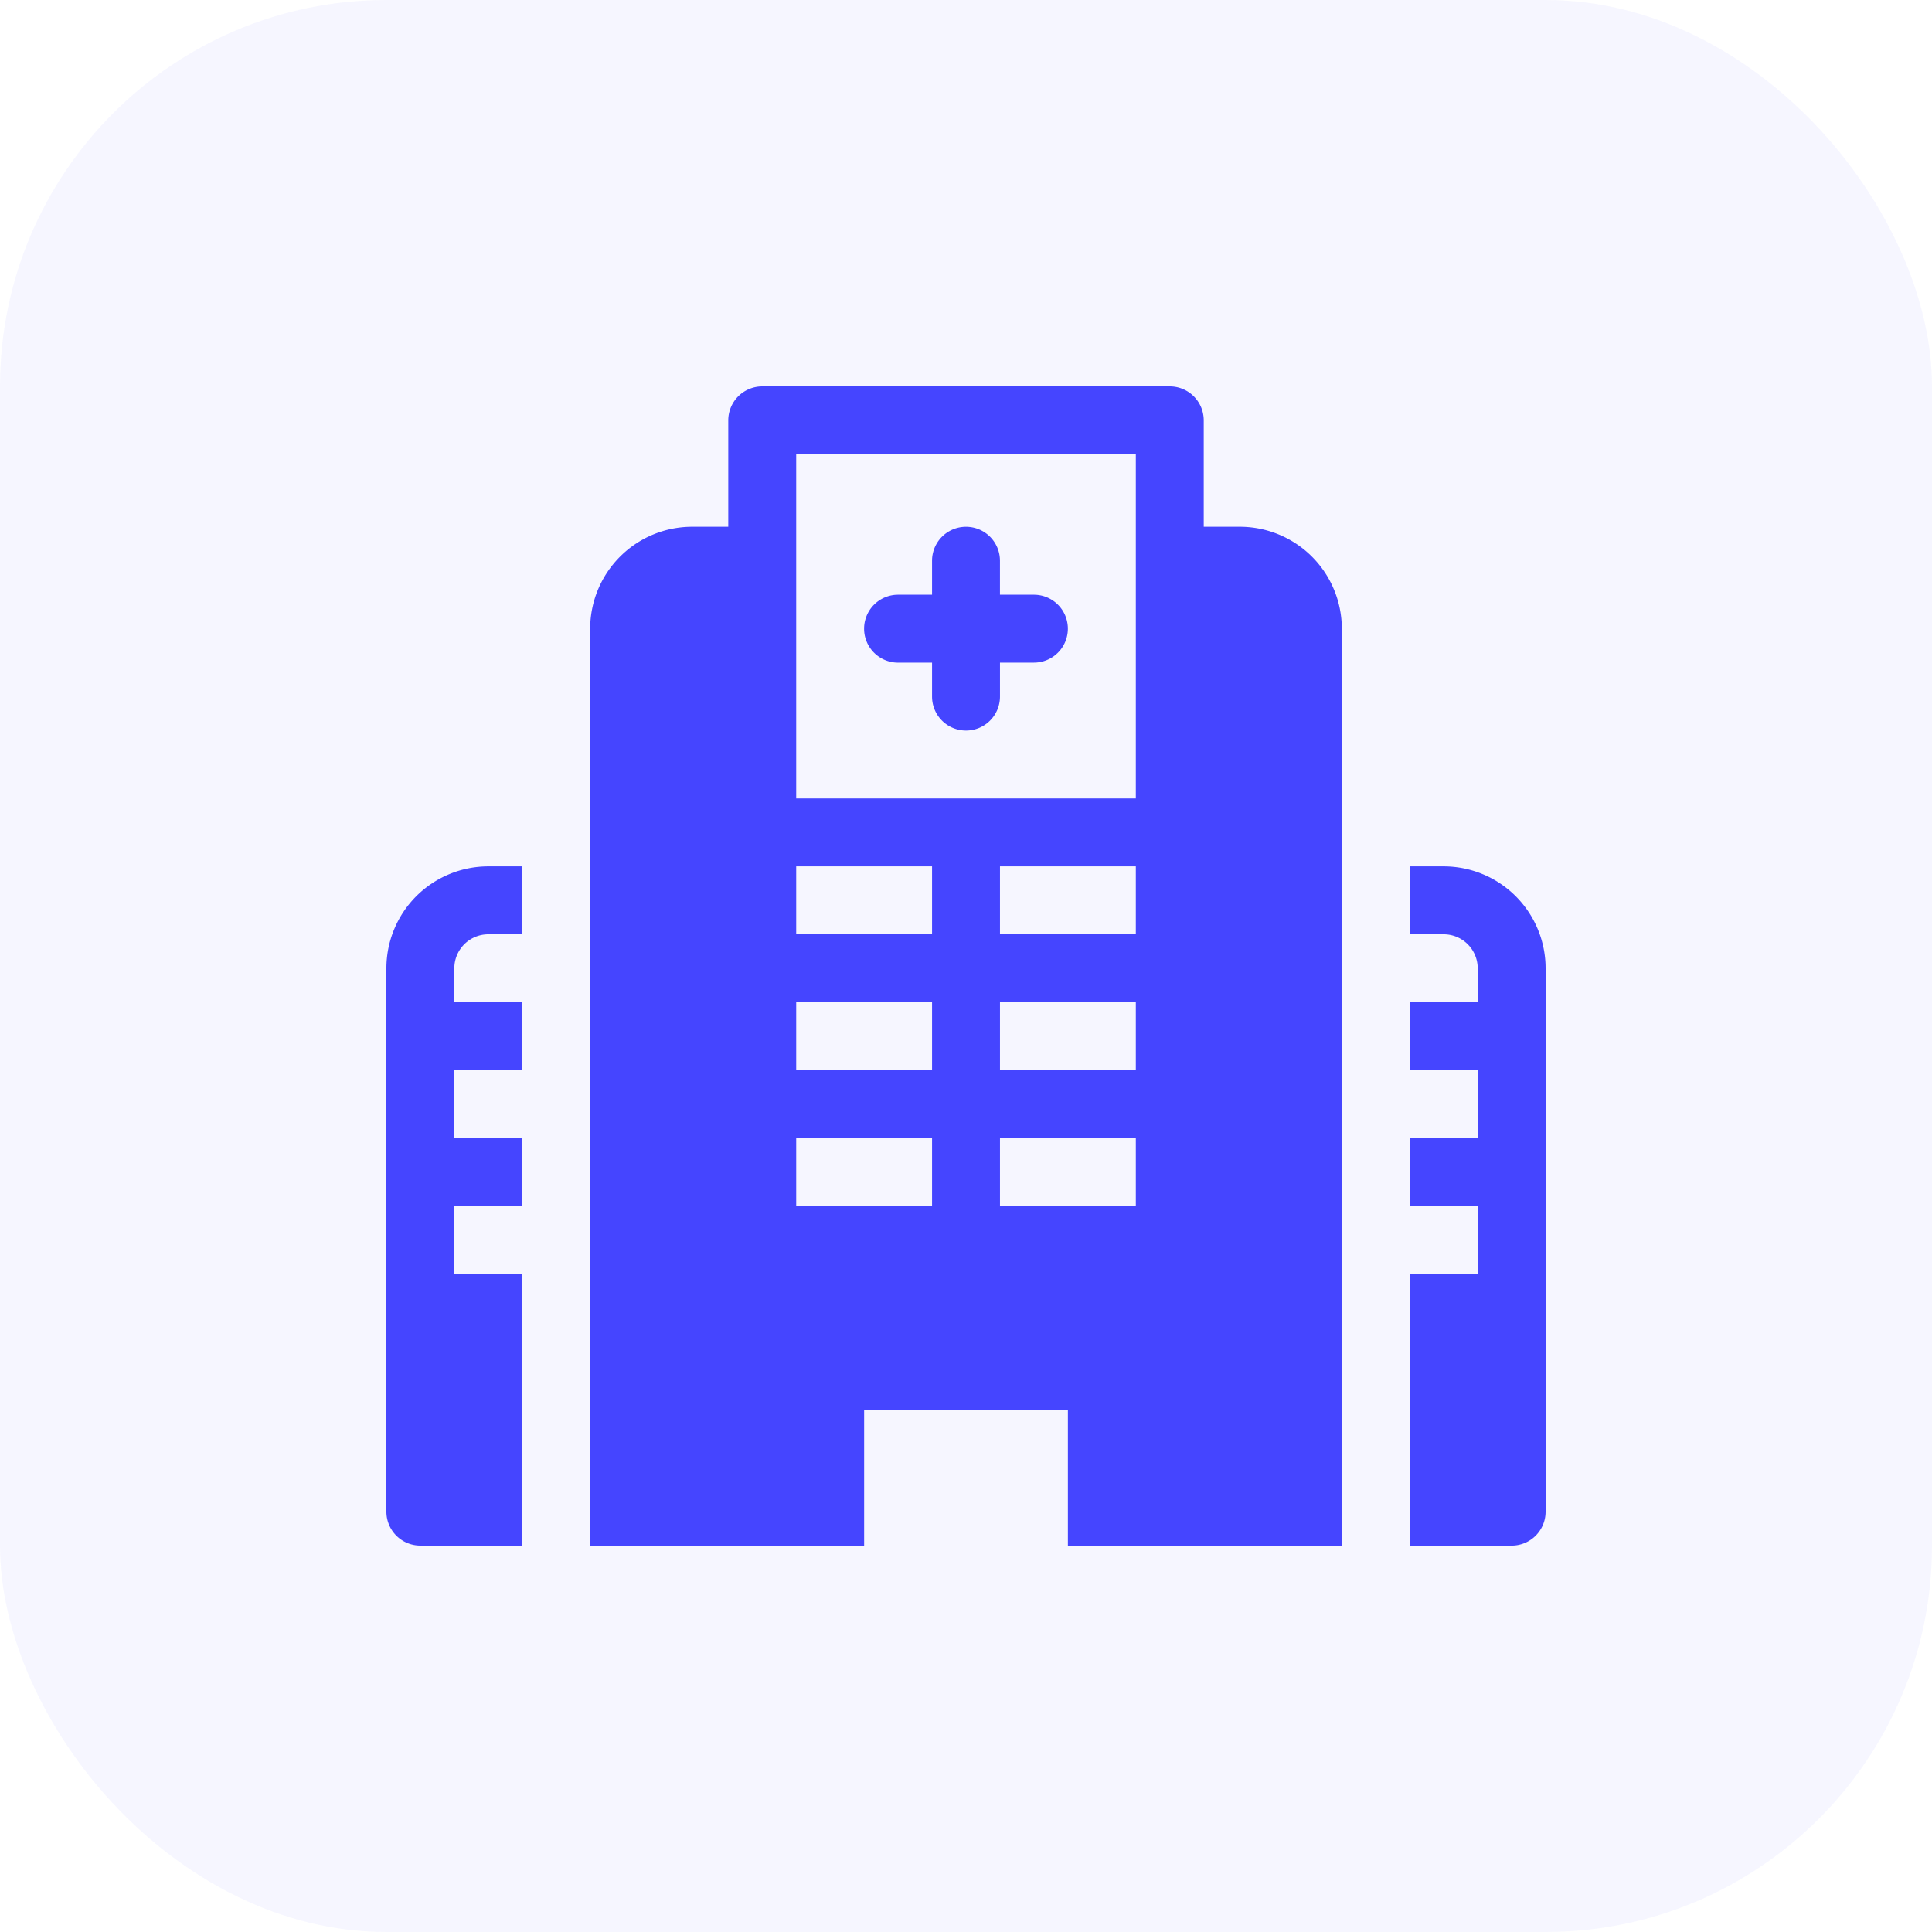 <svg id="Group_321" data-name="Group 321" xmlns="http://www.w3.org/2000/svg" width="80" height="80" viewBox="0 0 80 80">
  <rect id="Rectangle_Copy_8" data-name="Rectangle Copy 8" width="80" height="80" rx="16" fill="rgba(69,69,255,0.05)"/>
  <g id="hospital" transform="translate(16 16)">
    <path id="Path" d="M7.031,2.813H5.625V1.406a1.406,1.406,0,0,0-2.812,0V2.813H1.406a1.406,1.406,0,0,0,0,2.813H2.813V7.031a1.406,1.406,0,0,0,2.813,0V5.625H7.031a1.406,1.406,0,0,0,0-2.812Z" transform="translate(19.781 5.813)" fill="#4545ff"/>
    <path id="Path-2" data-name="Path" d="M4.219,2.813H5.625V0H4.219A4.223,4.223,0,0,0,0,4.219v22.5a1.405,1.405,0,0,0,1.406,1.406H5.625V16.875H2.813V14.063H5.625V11.25H2.813V8.438H5.625V5.625H2.813V4.219A1.408,1.408,0,0,1,4.219,2.813Z" transform="translate(0 19.875)" fill="#4545ff"/>
    <path id="Path-3" data-name="Path" d="M1.406,0H0V2.813H1.406A1.408,1.408,0,0,1,2.813,4.219V5.625H0V8.438H2.813V11.25H0v2.813H2.813v2.813H0v11.25H4.219a1.405,1.405,0,0,0,1.406-1.406V4.219A4.223,4.223,0,0,0,1.406,0Z" transform="translate(42.375 19.875)" fill="#4545ff"/>
    <path id="Shape" d="M31.125,48H19.781V42.375H11.344V48H0V10.031A4.224,4.224,0,0,1,4.218,5.812h1.5V1.406A1.408,1.408,0,0,1,7.125,0H24a1.407,1.407,0,0,1,1.406,1.406V5.812h1.5a4.224,4.224,0,0,1,4.218,4.219V48ZM16.969,31.125v2.813h5.625V31.125Zm-8.438,0v2.813h5.625V31.125ZM16.969,25.5v2.813h5.625V25.5Zm-8.438,0v2.813h5.625V25.5Zm8.438-5.625v2.813h5.625V19.875Zm-8.438,0v2.813h5.625V19.875Zm0-17.062v14.25H22.594V2.813Z" transform="translate(8.438)" fill="#4545ff"/>
  </g>
</svg>
